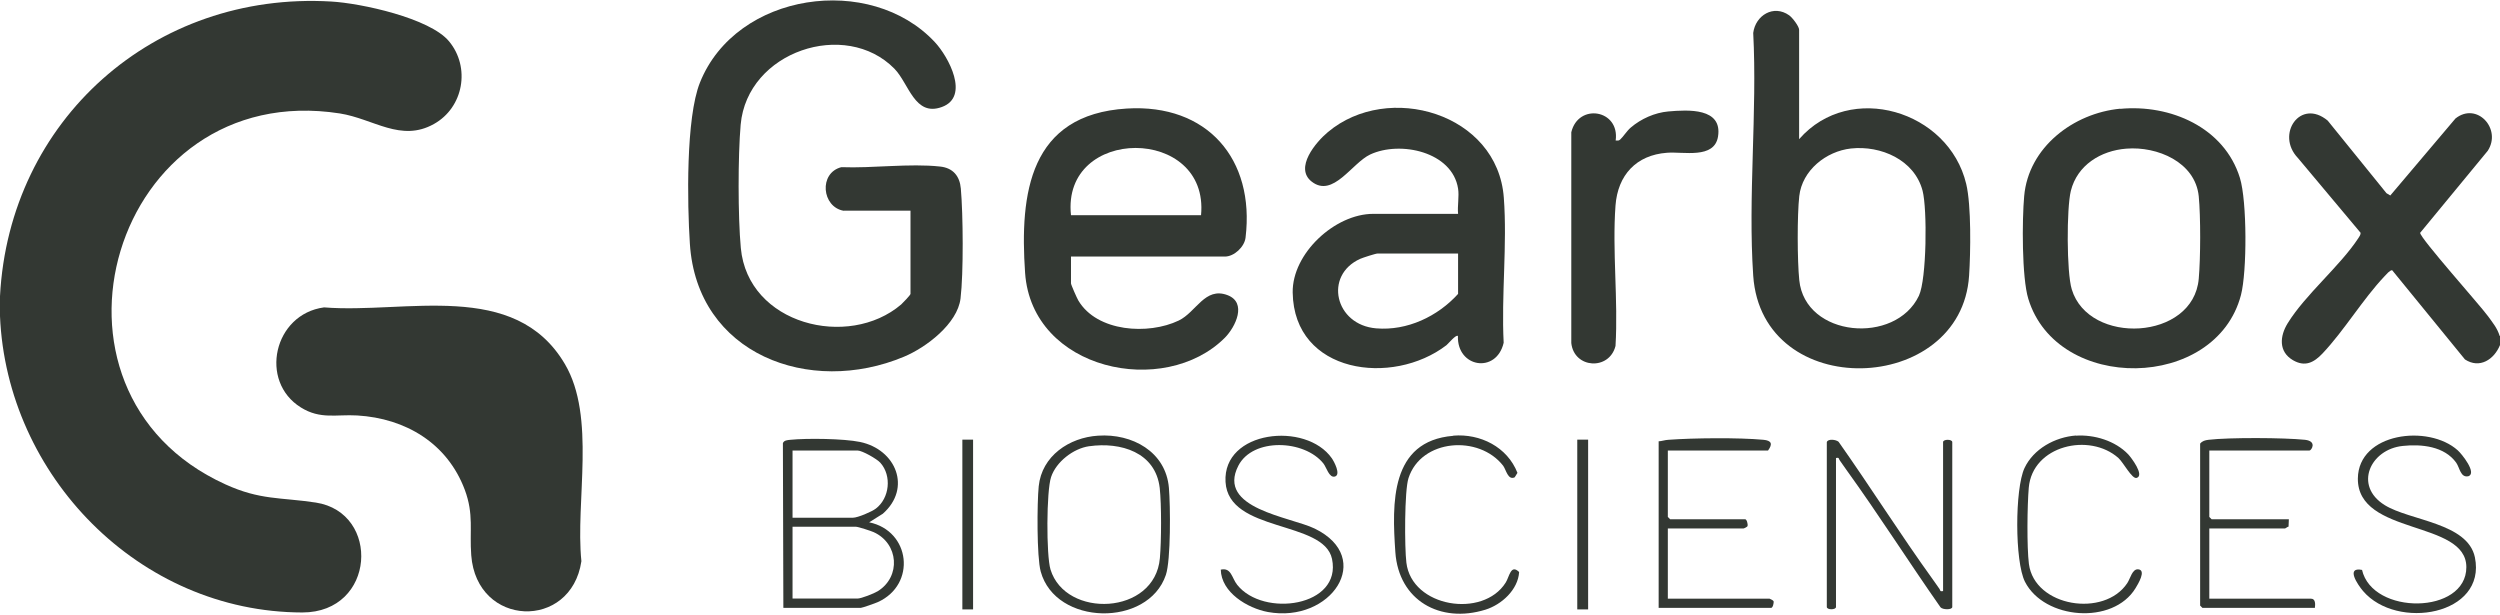 <svg width="195" height="48" viewBox="0 0 195 48" fill="none" xmlns="http://www.w3.org/2000/svg">
<g clip-path="url(#clip0_387_893)">
<path d="M0 24.657V23.104C0.716 9.373 12.017 -0.693 25.837 0.119C28.152 0.251 33.522 1.409 35.026 3.224C36.709 5.254 36.16 8.382 33.845 9.672C31.267 11.116 29.143 9.266 26.505 8.848C8.783 6.089 1.599 30.519 17.579 37.779C20.3 39.021 21.875 38.782 24.632 39.2C29.703 39.976 29.322 47.773 23.581 47.773C10.848 47.749 0.525 37.098 0 24.657Z" fill="#333833"/>
<path d="M25.276 23.976C31.637 24.49 40.158 21.767 44.06 28.394C46.507 32.537 44.871 39.093 45.349 43.773C44.549 49.182 37.174 48.943 36.757 43.307C36.613 41.409 36.971 40.131 36.255 38.209C34.895 34.579 31.649 32.633 27.866 32.406C26.219 32.31 24.99 32.728 23.474 31.785C20.18 29.743 21.35 24.502 25.276 23.976Z" fill="#333833"/>
<path d="M142.491 34.484C142.574 34.209 143.207 34.281 143.41 34.46C145.904 37.994 148.219 41.672 150.749 45.182C150.928 45.421 151.119 45.719 151.286 45.946C151.358 46.042 151.286 46.161 151.56 46.102V34.484C151.56 34.245 152.277 34.245 152.277 34.484V47.343C152.277 47.582 151.525 47.57 151.358 47.367C148.875 43.821 146.548 40.155 144.018 36.645C143.839 36.406 143.648 36.108 143.481 35.881C143.41 35.785 143.481 35.666 143.207 35.725V47.343C143.207 47.582 142.491 47.582 142.491 47.343V34.484Z" fill="#333833"/>
<path d="M171.61 34.603C171.789 34.388 171.992 34.34 172.266 34.304C173.889 34.113 178.149 34.137 179.784 34.304C180.763 34.412 180.286 35.14 180.142 35.14H172.326V40.322L172.505 40.501H178.531L178.507 41.075C178.424 41.087 178.269 41.218 178.233 41.218H172.326V46.698H180.262C180.62 46.698 180.596 47.14 180.56 47.415H171.789L171.61 47.236V34.615V34.603Z" fill="#333833"/>
<path d="M129.364 34.424C129.626 34.412 129.865 34.316 130.139 34.304C132.084 34.161 135.617 34.125 137.55 34.304C138.171 34.364 138.29 34.615 137.908 35.14H130.091V40.322L130.27 40.501H136.118C136.249 40.501 136.345 40.871 136.309 41.027C136.297 41.098 136.035 41.218 135.999 41.218H130.091V46.698H138.028C138.051 46.698 138.314 46.83 138.338 46.889C138.374 47.033 138.278 47.415 138.147 47.415H129.375V34.436L129.364 34.424Z" fill="#333833"/>
<path d="M184.236 44.442C185.047 48.012 192.375 47.94 192.375 44.239C192.375 40.537 183.878 41.791 183.913 37.325C183.949 33.743 189.427 33.075 191.706 35.128C192.005 35.391 193.234 36.907 192.53 37.146C191.921 37.278 191.861 36.489 191.587 36.095C190.668 34.806 188.878 34.627 187.422 34.782C184.892 35.033 183.555 37.886 186.014 39.403C187.983 40.621 192.482 40.776 193.043 43.474C193.962 47.988 186.957 49.194 184.319 46.101C183.902 45.612 182.935 44.191 184.248 44.454L184.236 44.442Z" fill="#333833"/>
<path d="M95.233 44.43C96.044 44.251 96.08 45.087 96.498 45.612C98.538 48.191 104.684 47.319 103.897 43.594C103.252 40.561 95.817 41.564 95.591 37.588C95.364 33.564 101.868 32.86 103.885 35.749C104.052 35.988 104.613 37.027 104.123 37.17C103.67 37.301 103.455 36.43 103.228 36.155C101.749 34.292 97.727 34.125 96.593 36.322C94.863 39.678 100.651 40.31 102.548 41.23C107.274 43.534 103.801 48.633 98.896 47.737C97.297 47.439 95.257 46.209 95.221 44.43H95.233Z" fill="#333833"/>
<path d="M113.348 33.982C115.461 33.803 117.573 34.866 118.361 36.884L118.146 37.23C117.621 37.481 117.477 36.645 117.251 36.334C115.365 33.898 110.854 34.233 109.864 37.29C109.541 38.269 109.553 42.722 109.697 43.881C110.114 47.379 115.675 48.251 117.442 45.445C117.728 45.003 117.835 43.964 118.492 44.621C118.408 45.994 117.131 47.164 115.854 47.558C112.334 48.645 109.1 46.842 108.837 43.069C108.575 39.26 108.42 34.4 113.348 33.994V33.982Z" fill="#333833"/>
<path d="M161.919 33.982C163.351 33.887 164.986 34.376 166.001 35.439C166.227 35.678 167.301 37.087 166.657 37.278C166.299 37.385 165.631 36.084 165.237 35.725C162.981 33.719 158.53 34.746 158.244 38.042C158.124 39.427 158.088 42.663 158.255 43.988C158.697 47.343 164.139 48.191 165.929 45.481C166.168 45.123 166.311 44.37 166.776 44.406C167.445 44.466 166.752 45.576 166.573 45.875C164.819 48.764 159.449 48.334 157.945 45.373C157.146 43.785 157.158 38.125 157.909 36.514C158.613 35.009 160.296 34.09 161.931 33.97L161.919 33.982Z" fill="#333833"/>
<path d="M75.9 34.292H75.064V47.534H75.9V34.292Z" fill="#333833"/>
<path d="M123.874 34.292H123.027V47.534H123.874V34.292Z" fill="#333833"/>
<path d="M65.816 16.442C64.097 16.155 63.846 13.493 65.625 13.039C68.059 13.134 70.947 12.729 73.334 12.991C74.336 13.099 74.861 13.732 74.945 14.711C75.124 16.716 75.16 21.314 74.921 23.284C74.682 25.254 72.236 27.105 70.517 27.821C63.154 30.914 54.359 27.642 53.81 19.009C53.607 15.893 53.488 9.206 54.598 6.436C57.426 -0.621 67.892 -2.101 72.916 3.284C73.978 4.418 75.673 7.546 73.465 8.346C71.341 9.123 70.899 6.52 69.766 5.361C65.947 1.469 58.285 4 57.772 9.72C57.557 12.179 57.557 16.896 57.784 19.343C58.333 25.314 66.174 27.26 70.291 23.749C70.422 23.63 71.019 23.009 71.019 22.925V16.43H65.827L65.816 16.442Z" fill="#333833"/>
<path d="M83.537 20.012V22.102C83.537 22.209 84.003 23.26 84.11 23.439C85.566 25.898 89.576 26.137 91.939 25.003C93.311 24.346 93.979 22.352 95.746 23.021C97.285 23.606 96.378 25.492 95.543 26.34C90.829 31.069 80.482 28.907 79.957 21.278C79.528 15.069 80.303 8.931 87.893 8.466C94.158 8.084 97.894 12.394 97.154 18.531C97.07 19.26 96.259 20.012 95.543 20.012H83.549H83.537ZM93.681 16.788C94.349 9.791 82.785 9.791 83.537 16.788H93.681Z" fill="#333833"/>
<path d="M113.73 14.71C113.277 11.833 109.219 10.961 106.88 12.048C105.448 12.716 103.98 15.451 102.321 14.173C100.925 13.099 102.655 11.069 103.574 10.305C108.264 6.352 116.821 8.824 117.298 15.427C117.573 19.069 117.096 23.057 117.286 26.734C116.726 29.17 113.635 28.681 113.718 26.209C113.587 26.054 112.966 26.806 112.823 26.925C108.622 30.149 100.925 29.158 100.83 22.818C100.782 19.761 104.135 16.681 107.107 16.681H113.73C113.67 16.072 113.826 15.296 113.73 14.71ZM113.73 19.773H107.465C107.298 19.773 106.307 20.096 106.092 20.191C103.24 21.481 104.123 25.349 107.346 25.612C109.756 25.815 112.143 24.681 113.73 22.925V19.773Z" fill="#333833"/>
<path d="M195 26.197V26.913C194.547 28.036 193.413 28.788 192.267 28.036L186.587 21.075C186.396 21.075 186.133 21.409 185.99 21.552C184.295 23.343 182.851 25.779 181.157 27.57C180.488 28.275 179.796 28.645 178.853 28.096C177.708 27.427 177.827 26.209 178.436 25.218C179.82 22.973 182.505 20.776 183.949 18.579C184.033 18.448 184.128 18.328 184.128 18.161L179.235 12.322C177.481 10.484 179.426 7.63 181.562 9.409L186.145 15.069L186.443 15.248L191.527 9.242C193.198 7.916 195.155 10.054 194.045 11.761L188.771 18.161C188.771 18.579 193.425 23.785 194.069 24.669C194.439 25.182 194.785 25.588 194.976 26.209L195 26.197Z" fill="#333833"/>
<path d="M140.343 10.842C144.317 6.305 152.002 8.633 153.363 14.34C153.768 16.024 153.709 19.69 153.589 21.505C152.981 30.854 137.431 31.415 136.751 21.505C136.333 15.367 137.073 8.752 136.751 2.567C136.93 1.194 138.338 0.334 139.555 1.194C139.806 1.373 140.331 2.054 140.331 2.328V10.842H140.343ZM144.376 11.582C142.443 11.797 140.569 13.278 140.343 15.296C140.176 16.8 140.188 20.323 140.343 21.851C140.796 26.328 147.849 26.913 149.675 23.069C150.284 21.767 150.331 16.299 149.961 14.878C149.329 12.466 146.704 11.331 144.376 11.582Z" fill="#333833"/>
<path d="M165.38 8.49C169.283 8.12 173.495 9.934 174.712 13.875C175.273 15.69 175.273 21.17 174.796 23.009C172.839 30.496 160.451 30.663 158.208 23.308C157.695 21.636 157.719 17.134 157.886 15.296C158.22 11.487 161.728 8.824 165.38 8.478V8.49ZM165.857 11.594C163.865 11.749 162.027 12.872 161.525 14.89C161.191 16.239 161.191 21.254 161.597 22.567C162.922 26.961 171.085 26.567 171.502 21.743C171.645 20.143 171.657 16.896 171.502 15.308C171.228 12.633 168.256 11.403 165.869 11.594H165.857Z" fill="#333833"/>
<path d="M126.022 10.961C126.189 10.961 126.249 10.997 126.38 10.878C126.607 10.675 126.893 10.209 127.204 9.946C128.003 9.266 129.065 8.788 130.127 8.693C131.667 8.561 134.364 8.394 134.006 10.651C133.719 12.43 131.285 11.809 130.02 11.916C127.621 12.095 126.189 13.66 126.01 16.024C125.748 19.558 126.225 23.415 126.01 26.985C125.521 28.919 122.776 28.752 122.561 26.758V10.316C123.11 8.012 126.356 8.549 126.022 10.961Z" fill="#333833"/>
<path d="M85.662 33.982C88.299 33.803 90.936 35.224 91.175 38.054C91.294 39.427 91.33 43.69 90.936 44.848C89.552 48.943 82.332 48.824 81.174 44.573C80.864 43.439 80.888 39.224 81.019 37.934C81.258 35.558 83.406 34.125 85.65 33.982H85.662ZM84.945 34.806C83.716 34.985 82.38 36.024 81.986 37.206C81.616 38.293 81.604 43.319 81.938 44.418C83.108 48.263 90.089 48 90.471 43.534C90.59 42.197 90.602 39.367 90.459 38.066C90.137 35.272 87.416 34.46 84.957 34.806H84.945Z" fill="#333833"/>
<path d="M61.102 47.403L61.066 34.567C61.149 34.34 61.424 34.328 61.639 34.305C62.939 34.173 65.815 34.209 67.08 34.472C69.897 35.057 71.126 38.078 68.859 40.072L67.796 40.74C71.019 41.409 71.496 45.588 68.477 46.961C68.298 47.045 67.247 47.415 67.14 47.415H61.113L61.102 47.403ZM61.818 40.382H66.531C66.901 40.382 67.999 39.916 68.322 39.666C69.384 38.854 69.575 37.111 68.668 36.096C68.405 35.797 67.247 35.14 66.889 35.14H61.818V40.382ZM61.818 46.687H66.889C67.176 46.687 68.178 46.293 68.465 46.114C70.291 44.979 70.1 42.388 68.142 41.505C67.928 41.409 66.937 41.087 66.77 41.087H61.818V46.687Z" fill="#333833"/>
</g>
<defs>
<clipPath id="clip0_387_893">
<rect width="195" height="48" fill="white"/>
</clipPath>
</defs>
</svg>
